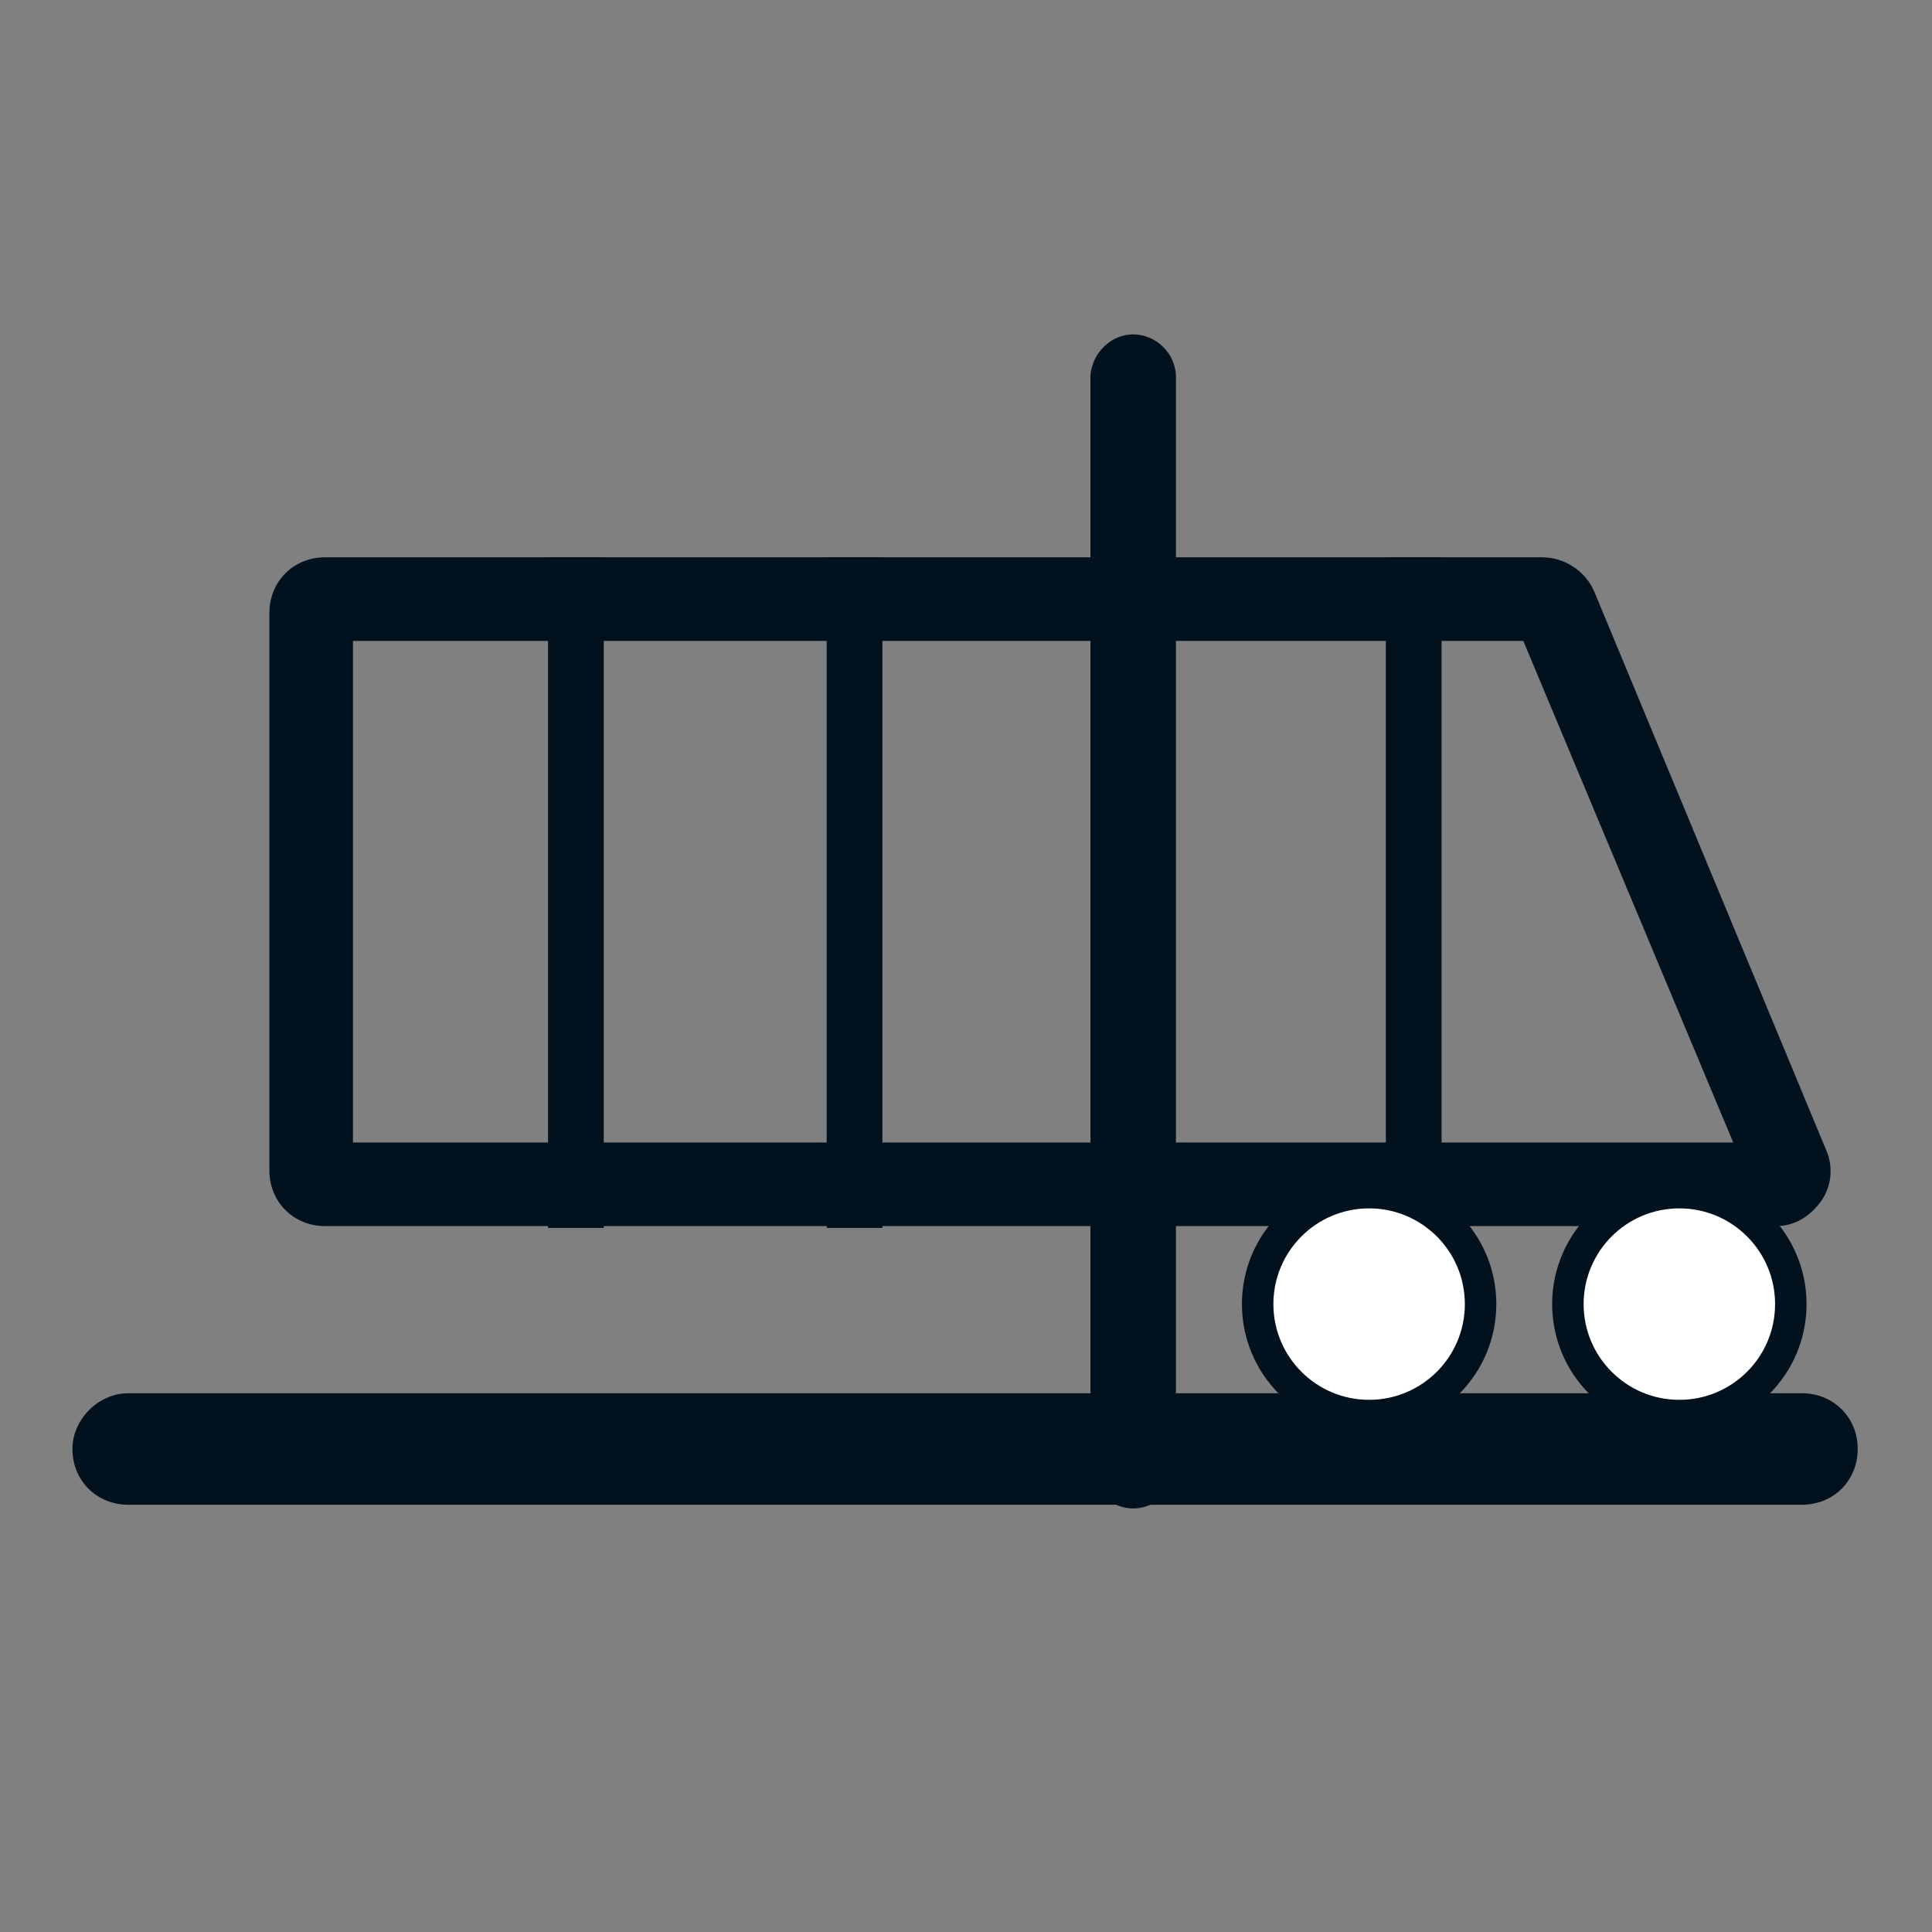 <?xml version="1.0" encoding="utf-8"?>
<!-- Generator: Adobe Illustrator 26.3.1, SVG Export Plug-In . SVG Version: 6.00 Build 0)  -->
<svg version="1.1" id="Vrstva_1" xmlns="http://www.w3.org/2000/svg" xmlns:xlink="http://www.w3.org/1999/xlink" x="0px" y="0px"
	 viewBox="0 0 104 104" style="enable-background:new 0 0 104 104;" xml:space="preserve">
<rect x="0" y="0" width="104" height="104" fill="#808080" stroke="none"/>
<style type="text/css">
	.st0{fill:#02111E;}
	.st1{fill:#FFFFFF;stroke:#02111E;stroke-width:1.694;stroke-miterlimit:10;}
</style>
<path class="st0" d="M95.6,66H17.5c-1.7,0-3-1.3-3-3V33c0-1.7,1.3-3,3-3H83c1.2,0,2.3,0.7,2.8,1.8l12.5,30.1c0.4,0.9,0.3,2-0.3,2.8
	S96.6,66,95.6,66L95.6,66z M94.2,63.6L94.2,63.6L94.2,63.6z M19,61.5h74.3L82,34.5H19C19,34.5,19,61.5,19,61.5z"/>
<rect x="44.5" y="30" class="st0" width="3" height="36.1"/>
<rect x="59.5" y="30" class="st0" width="3" height="36.1"/>
<rect x="74.6" y="30" class="st0" width="3" height="36.1"/>
<rect x="29.5" y="30" class="st0" width="3" height="36.1"/>
<path class="st0" d="M6.9,75h90.1c1.7,0,3,1.3,3,3l0,0c0,1.7-1.3,3-3,3H6.9c-1.7,0-3-1.3-3-3l0,0C3.9,76.4,5.3,75,6.9,75z"/>
<path class="st0" d="M61,18L61,18c1.2,0,2.3,1,2.3,2.3v58.6c0,1.2-1,2.3-2.3,2.3h0c-1.2,0-2.3-1-2.3-2.3V20.2C58.8,19,59.8,18,61,18
	z"/>
<circle class="st1" cx="90.4" cy="70.2" r="6"/>
<circle class="st1" cx="73.7" cy="70.2" r="6"/>
</svg>
